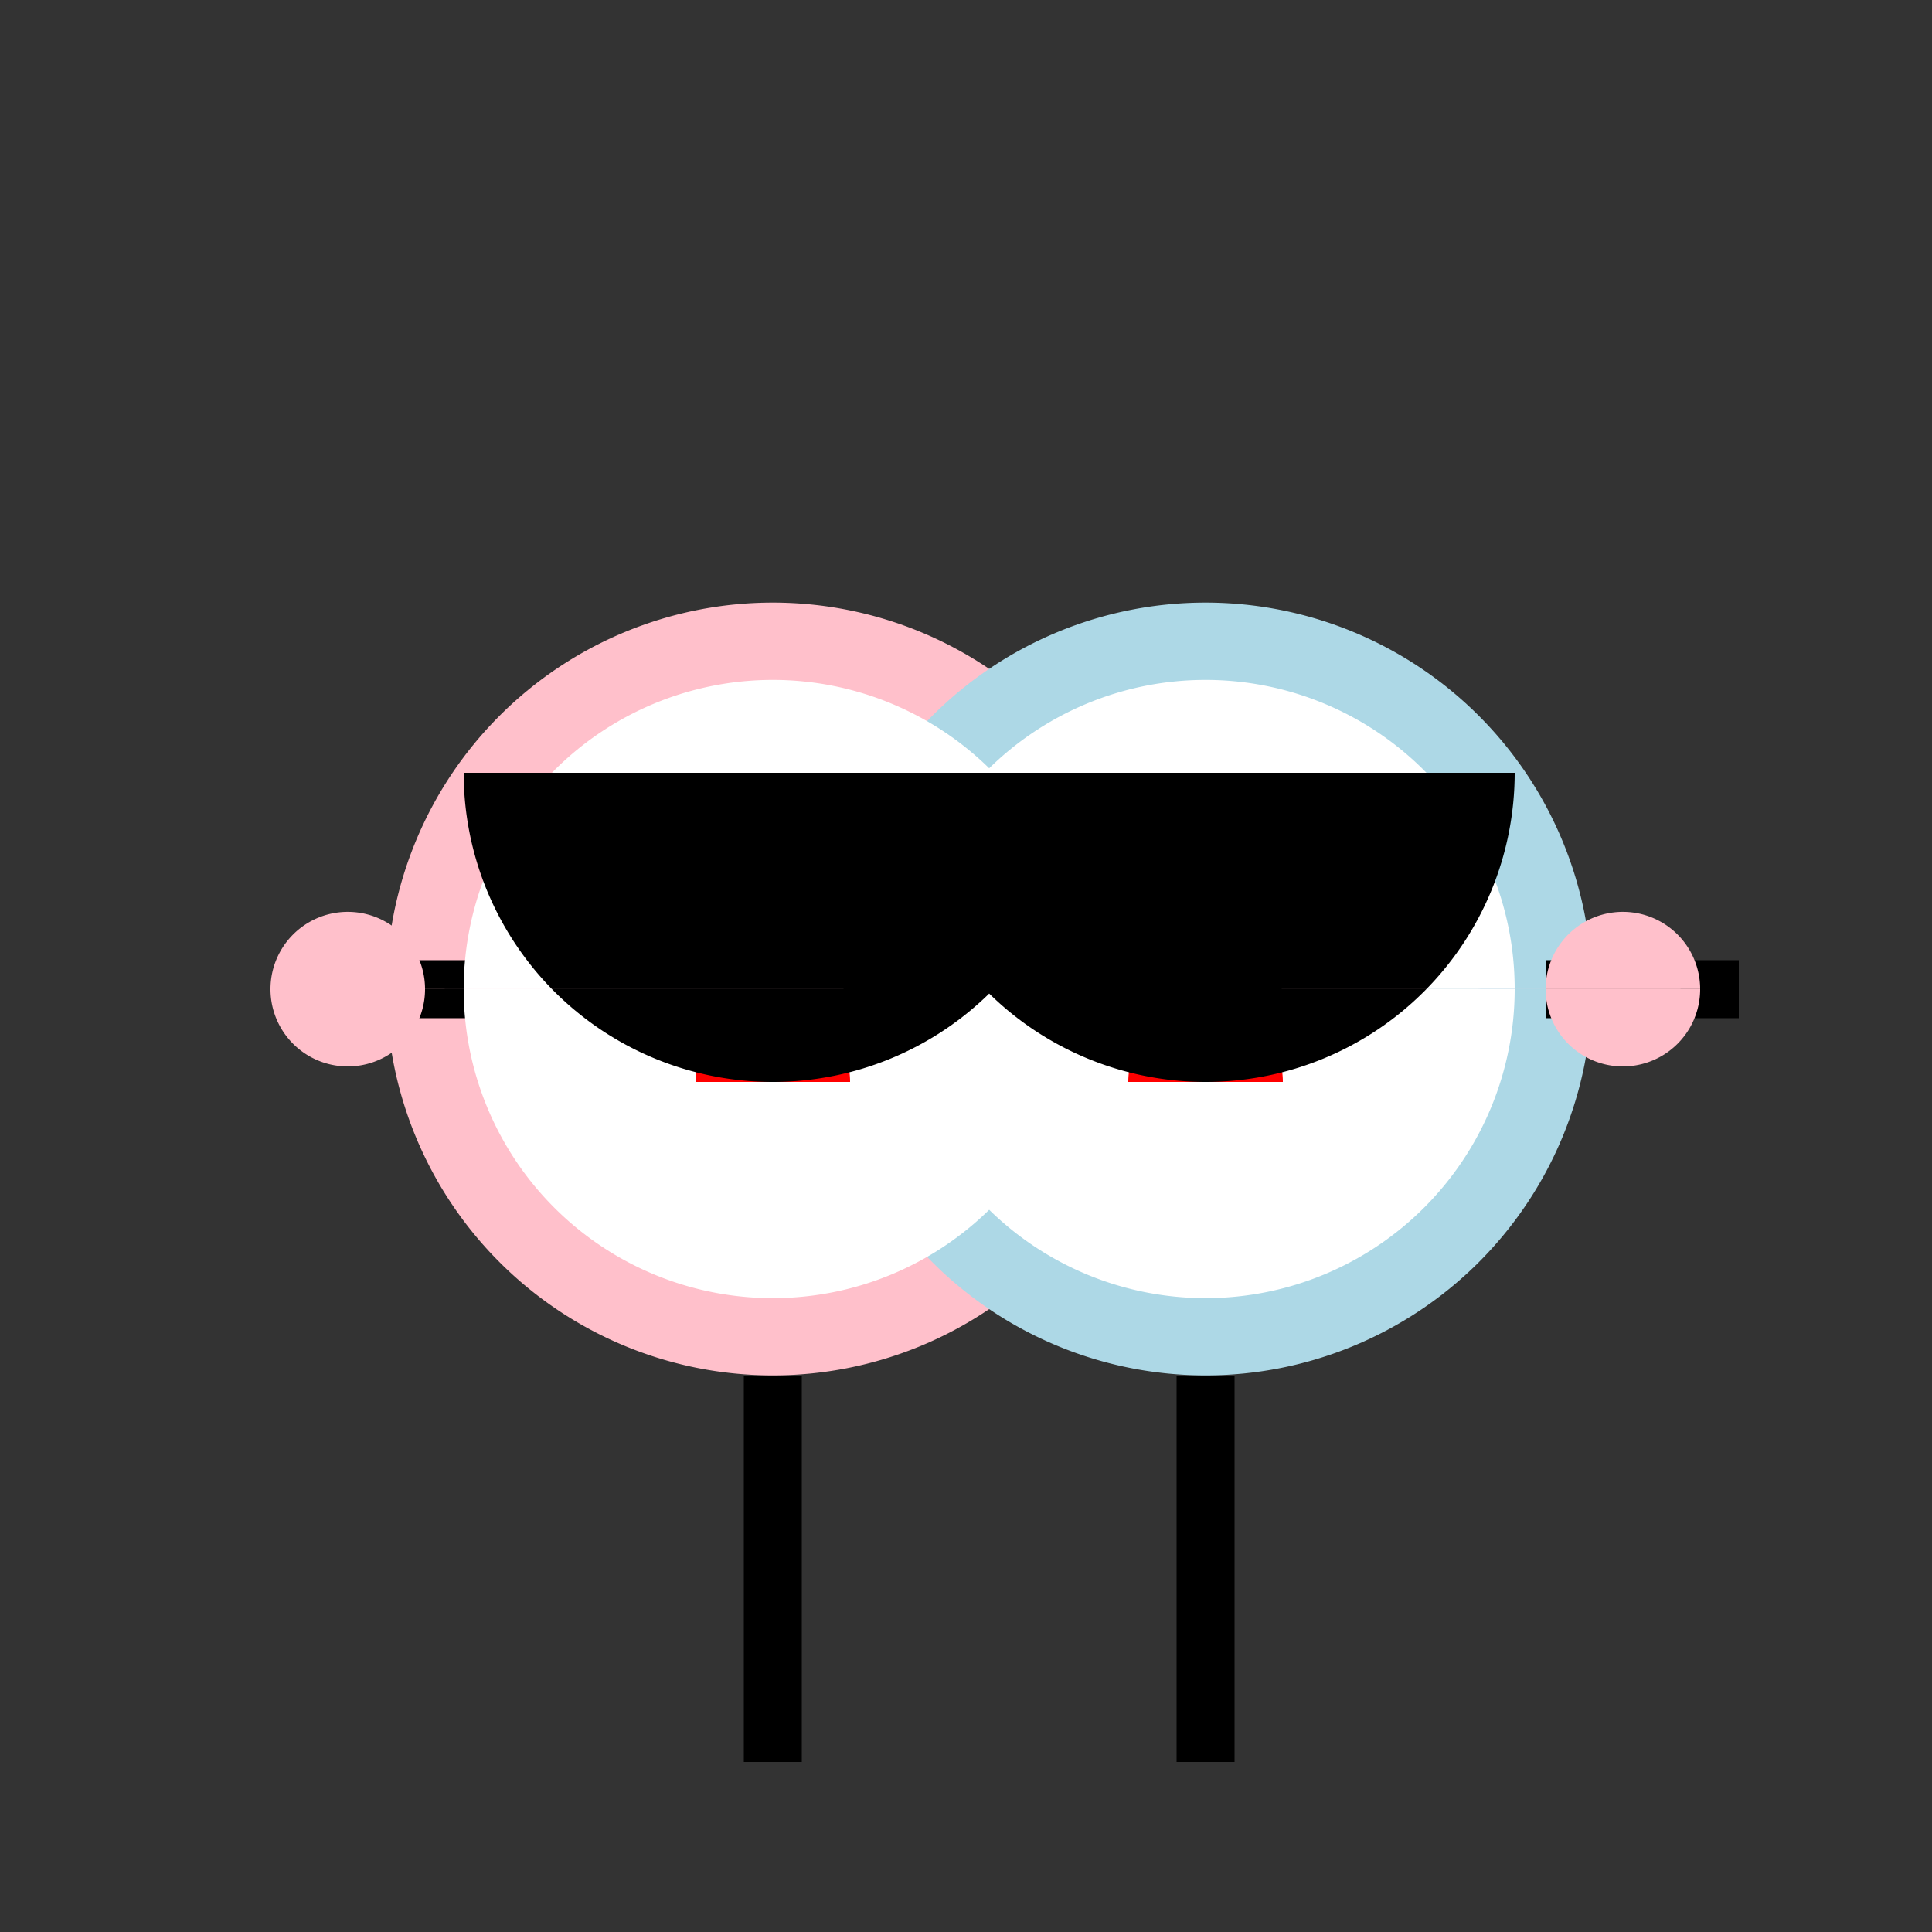 <!--

Generated by DrawGPT.
Free, open source, AI generated images in SVG, PNG, and HTML Canvas format.
https://drawgpt.ai

Created: 2023-09-27T06:13:57.626Z
Link: https://drawgpt.ai/prompt/97934/

-->
<svg xmlns="http://www.w3.org/2000/svg" xmlns:xlink="http://www.w3.org/1999/xlink" width="500" height="500"><rect width="100%" height="100%" fill="#333333" stroke="none"/><defs/><g><path fill="#FFC0CB" stroke="none" paint-order="stroke fill markers" d=" M 300 256 A 100 100 0 1 1 300 255.9"/><path fill="#ADD8E6" stroke="none" paint-order="stroke fill markers" d=" M 412 256 A 100 100 0 1 1 412 255.9"/><path fill="none" stroke="#000000" paint-order="fill stroke markers" d=" M 150 256 L 250 256 L 350 256" stroke-miterlimit="10" stroke-width="20" stroke-dasharray=""/><path fill="none" stroke="#000000" paint-order="fill stroke markers" d=" M 200 356 L 200 456 M 312 356 L 312 456" stroke-miterlimit="10" stroke-width="15" stroke-dasharray=""/><path fill="none" stroke="#000000" paint-order="fill stroke markers" d=" M 100 256 L 150 256 M 400 256 L 450 256" stroke-miterlimit="10" stroke-width="15" stroke-dasharray=""/><path fill="#FFFFFF" stroke="none" paint-order="stroke fill markers" d=" M 280 256 A 80 80 0 1 1 280 255.92 L 392 256 A 80 80 0 1 1 392 255.92"/><path fill="#000000" stroke="none" paint-order="stroke fill markers" d=" M 190 256 A 10 10 0 1 1 190 255.99 L 302 256 A 10 10 0 1 1 302 255.99"/><path fill="#FF0000" stroke="none" paint-order="stroke fill markers" d=" M 220 280 A 20 20 0 1 0 180 280 L 332 280 A 20 20 0 1 0 292 280"/><path fill="none" stroke="#FF0000" paint-order="fill stroke markers" d=" M 190 250 L 200 240 L 210 250" stroke-miterlimit="10" stroke-width="5" stroke-dasharray=""/><path fill="#000000" stroke="none" paint-order="stroke fill markers" d=" M 280 200 A 80 80 0 0 1 120 200 L 392 200 A 80 80 0 0 1 232 200"/><path fill="#FFC0CB" stroke="none" paint-order="stroke fill markers" d=" M 110 256 A 20 20 0 1 1 110 255.98 L 440 256 A 20 20 0 1 1 440 255.98"/></g></svg>